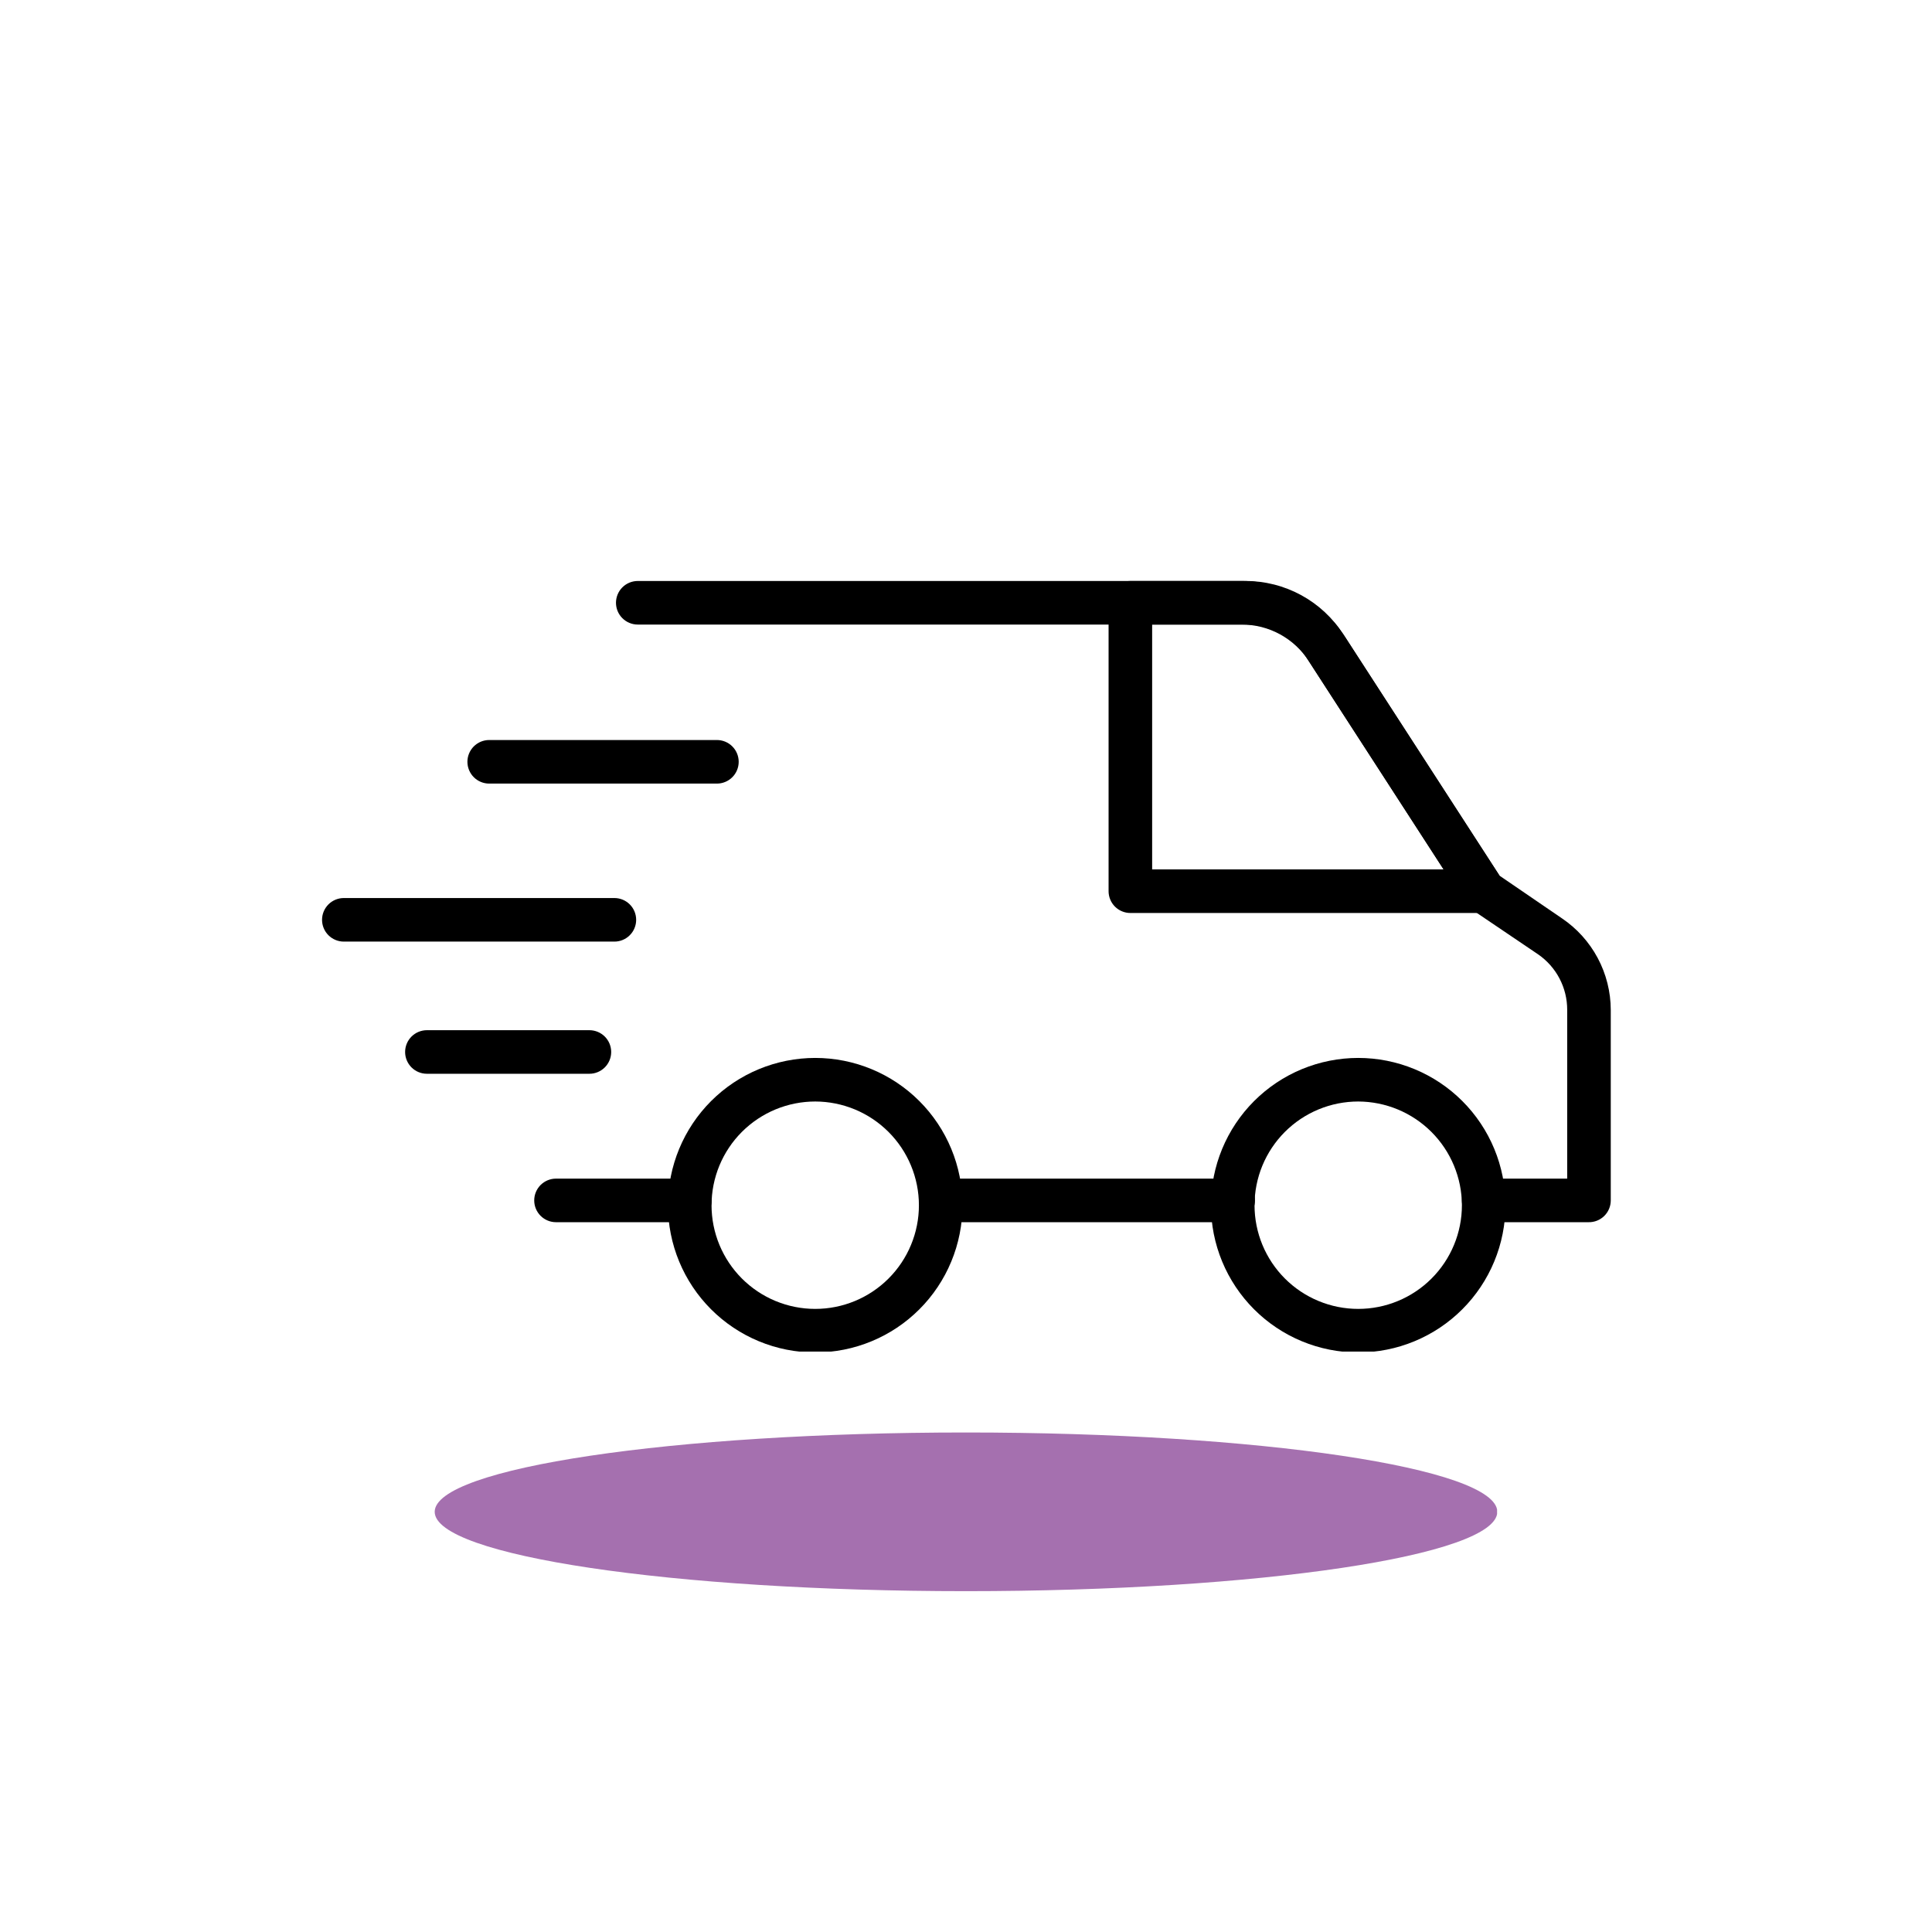 <svg version="1.0" preserveAspectRatio="xMidYMid meet" height="2400" viewBox="0 0 1800 1800" zoomAndPan="magnify" width="2400" xmlns:xlink="http://www.w3.org/1999/xlink" xmlns="http://www.w3.org/2000/svg"><defs><clipPath id="c13a41ad73"><path clip-rule="nonzero" d="M 405 1334.617 L 1395 1334.617 L 1395 1482.449 L 405 1482.449 Z M 405 1334.617"></path></clipPath><clipPath id="3989a160bd"><path clip-rule="nonzero" d="M 900 1334.617 C 626.617 1334.617 405 1367.711 405 1408.531 C 405 1449.355 626.617 1482.449 900 1482.449 C 1173.379 1482.449 1395 1449.355 1395 1408.531 C 1395 1367.711 1173.379 1334.617 900 1334.617 Z M 900 1334.617"></path></clipPath><clipPath id="858e82fc40"><path clip-rule="nonzero" d="M 0 0.617 L 990 0.617 L 990 148.449 L 0 148.449 Z M 0 0.617"></path></clipPath><clipPath id="5a05cf790a"><path clip-rule="nonzero" d="M 495 0.617 C 221.617 0.617 0 33.711 0 74.531 C 0 115.355 221.617 148.449 495 148.449 C 768.379 148.449 990 115.355 990 74.531 C 990 33.711 768.379 0.617 495 0.617 Z M 495 0.617"></path></clipPath><clipPath id="ff20ecf50c"><rect height="149" y="0" width="990" x="0"></rect></clipPath><clipPath id="5b2d930e5c"><path clip-rule="nonzero" d="M 622 985 L 897 985 L 897 1259.25 L 622 1259.25 Z M 622 985"></path></clipPath><clipPath id="860e669d58"><path clip-rule="nonzero" d="M 1128 985 L 1403 985 L 1403 1259.25 L 1128 1259.25 Z M 1128 985"></path></clipPath></defs><g clip-path="url(#c13a41ad73)"><g clip-path="url(#3989a160bd)"><g transform="matrix(1, 0, 0, 1, 405, 1334)"><g clip-path="url(#ff20ecf50c)"><g clip-path="url(#858e82fc40)"><g clip-path="url(#5a05cf790a)"><path fill-rule="nonzero" fill-opacity="1" d="M 0 0.617 L 989.793 0.617 L 989.793 148.449 L 0 148.449 Z M 0 0.617" fill="#a570af"></path></g></g></g></g></g></g><path fill-rule="nonzero" fill-opacity="1" d="M 642.762 1138.688 L 518.012 1138.688 C 517.348 1138.688 516.684 1138.656 516.023 1138.59 C 515.363 1138.527 514.703 1138.43 514.055 1138.301 C 513.402 1138.168 512.758 1138.008 512.121 1137.816 C 511.484 1137.621 510.859 1137.398 510.246 1137.145 C 509.633 1136.891 509.031 1136.605 508.445 1136.293 C 507.859 1135.98 507.289 1135.637 506.738 1135.27 C 506.184 1134.898 505.652 1134.504 505.137 1134.082 C 504.625 1133.66 504.133 1133.215 503.66 1132.746 C 503.191 1132.273 502.746 1131.781 502.324 1131.27 C 501.902 1130.754 501.508 1130.223 501.137 1129.668 C 500.77 1129.117 500.426 1128.547 500.113 1127.961 C 499.801 1127.375 499.516 1126.773 499.262 1126.16 C 499.008 1125.547 498.785 1124.922 498.59 1124.285 C 498.398 1123.648 498.238 1123.004 498.105 1122.352 C 497.977 1121.699 497.879 1121.043 497.816 1120.383 C 497.75 1119.719 497.719 1119.059 497.719 1118.391 C 497.719 1117.727 497.75 1117.066 497.816 1116.402 C 497.879 1115.742 497.977 1115.086 498.105 1114.434 C 498.238 1113.781 498.398 1113.137 498.59 1112.5 C 498.785 1111.863 499.008 1111.238 499.262 1110.625 C 499.516 1110.012 499.801 1109.41 500.113 1108.824 C 500.426 1108.238 500.77 1107.668 501.137 1107.117 C 501.508 1106.562 501.902 1106.031 502.324 1105.516 C 502.746 1105.004 503.191 1104.512 503.66 1104.039 C 504.133 1103.57 504.625 1103.125 505.137 1102.703 C 505.652 1102.281 506.184 1101.887 506.738 1101.516 C 507.289 1101.148 507.859 1100.805 508.445 1100.492 C 509.031 1100.18 509.633 1099.895 510.246 1099.641 C 510.859 1099.387 511.484 1099.164 512.121 1098.969 C 512.758 1098.777 513.402 1098.617 514.055 1098.484 C 514.703 1098.355 515.363 1098.258 516.023 1098.195 C 516.684 1098.129 517.348 1098.098 518.012 1098.098 L 642.762 1098.098 C 643.426 1098.098 644.09 1098.129 644.75 1098.195 C 645.41 1098.258 646.07 1098.355 646.719 1098.484 C 647.371 1098.617 648.016 1098.777 648.652 1098.969 C 649.289 1099.164 649.914 1099.387 650.527 1099.641 C 651.141 1099.895 651.742 1100.18 652.328 1100.492 C 652.914 1100.805 653.484 1101.148 654.035 1101.516 C 654.59 1101.887 655.121 1102.281 655.637 1102.703 C 656.148 1103.125 656.641 1103.57 657.113 1104.039 C 657.582 1104.512 658.027 1105.004 658.449 1105.516 C 658.871 1106.031 659.266 1106.562 659.637 1107.117 C 660.004 1107.668 660.348 1108.238 660.66 1108.824 C 660.973 1109.41 661.258 1110.012 661.512 1110.625 C 661.766 1111.238 661.988 1111.863 662.184 1112.5 C 662.375 1113.137 662.535 1113.781 662.668 1114.434 C 662.797 1115.086 662.895 1115.742 662.957 1116.402 C 663.023 1117.066 663.055 1117.727 663.055 1118.391 C 663.055 1119.059 663.023 1119.719 662.957 1120.383 C 662.895 1121.043 662.797 1121.699 662.668 1122.352 C 662.535 1123.004 662.375 1123.648 662.184 1124.285 C 661.988 1124.922 661.766 1125.547 661.512 1126.16 C 661.258 1126.773 660.973 1127.375 660.66 1127.961 C 660.348 1128.547 660.004 1129.117 659.637 1129.668 C 659.266 1130.223 658.871 1130.754 658.449 1131.27 C 658.027 1131.781 657.582 1132.273 657.113 1132.746 C 656.641 1133.215 656.148 1133.66 655.637 1134.082 C 655.121 1134.504 654.59 1134.898 654.035 1135.27 C 653.484 1135.637 652.914 1135.98 652.328 1136.293 C 651.742 1136.605 651.141 1136.891 650.527 1137.145 C 649.914 1137.398 649.289 1137.621 648.652 1137.816 C 648.016 1138.008 647.371 1138.168 646.719 1138.301 C 646.07 1138.43 645.41 1138.527 644.75 1138.59 C 644.09 1138.656 643.426 1138.688 642.762 1138.688 Z M 642.762 1138.688" fill="#000000"></path><path fill-rule="nonzero" fill-opacity="1" d="M 1148.926 1138.688 L 876.426 1138.688 C 875.762 1138.688 875.102 1138.656 874.438 1138.59 C 873.777 1138.527 873.121 1138.43 872.469 1138.301 C 871.816 1138.168 871.172 1138.008 870.535 1137.816 C 869.898 1137.621 869.273 1137.398 868.66 1137.145 C 868.047 1136.891 867.445 1136.605 866.859 1136.293 C 866.273 1135.98 865.703 1135.637 865.152 1135.27 C 864.598 1134.898 864.066 1134.504 863.551 1134.082 C 863.039 1133.66 862.547 1133.215 862.078 1132.746 C 861.605 1132.273 861.16 1131.781 860.738 1131.27 C 860.316 1130.754 859.922 1130.223 859.551 1129.668 C 859.184 1129.117 858.844 1128.547 858.527 1127.961 C 858.215 1127.375 857.93 1126.773 857.676 1126.16 C 857.422 1125.547 857.199 1124.922 857.008 1124.285 C 856.812 1123.648 856.652 1123.004 856.523 1122.352 C 856.391 1121.699 856.297 1121.043 856.23 1120.383 C 856.164 1119.719 856.133 1119.059 856.133 1118.391 C 856.133 1117.727 856.164 1117.066 856.23 1116.402 C 856.297 1115.742 856.391 1115.086 856.523 1114.434 C 856.652 1113.781 856.812 1113.137 857.008 1112.5 C 857.199 1111.863 857.422 1111.238 857.676 1110.625 C 857.93 1110.012 858.215 1109.41 858.527 1108.824 C 858.844 1108.238 859.184 1107.668 859.551 1107.117 C 859.922 1106.562 860.316 1106.031 860.738 1105.516 C 861.16 1105.004 861.605 1104.512 862.078 1104.039 C 862.547 1103.57 863.039 1103.125 863.551 1102.703 C 864.066 1102.281 864.598 1101.887 865.152 1101.516 C 865.703 1101.148 866.273 1100.805 866.859 1100.492 C 867.445 1100.18 868.047 1099.895 868.66 1099.641 C 869.273 1099.387 869.898 1099.164 870.535 1098.969 C 871.172 1098.777 871.816 1098.617 872.469 1098.484 C 873.121 1098.355 873.777 1098.258 874.438 1098.195 C 875.102 1098.129 875.762 1098.098 876.426 1098.098 L 1148.926 1098.098 C 1149.59 1098.098 1150.254 1098.129 1150.914 1098.195 C 1151.578 1098.258 1152.234 1098.355 1152.887 1098.484 C 1153.535 1098.617 1154.18 1098.777 1154.816 1098.969 C 1155.453 1099.164 1156.078 1099.387 1156.691 1099.641 C 1157.305 1099.895 1157.906 1100.18 1158.492 1100.492 C 1159.078 1100.805 1159.648 1101.148 1160.199 1101.516 C 1160.754 1101.887 1161.285 1102.281 1161.801 1102.703 C 1162.316 1103.125 1162.805 1103.57 1163.277 1104.039 C 1163.746 1104.512 1164.191 1105.004 1164.613 1105.516 C 1165.035 1106.031 1165.43 1106.562 1165.801 1107.117 C 1166.168 1107.668 1166.512 1108.238 1166.824 1108.824 C 1167.137 1109.41 1167.422 1110.012 1167.676 1110.625 C 1167.93 1111.238 1168.152 1111.863 1168.348 1112.5 C 1168.539 1113.137 1168.699 1113.781 1168.832 1114.434 C 1168.961 1115.086 1169.059 1115.742 1169.125 1116.402 C 1169.188 1117.066 1169.223 1117.727 1169.223 1118.391 C 1169.223 1119.059 1169.188 1119.719 1169.125 1120.383 C 1169.059 1121.043 1168.961 1121.699 1168.832 1122.352 C 1168.699 1123.004 1168.539 1123.648 1168.348 1124.285 C 1168.152 1124.922 1167.93 1125.547 1167.676 1126.16 C 1167.422 1126.773 1167.137 1127.375 1166.824 1127.961 C 1166.512 1128.547 1166.168 1129.117 1165.801 1129.668 C 1165.43 1130.223 1165.035 1130.754 1164.613 1131.27 C 1164.191 1131.781 1163.746 1132.273 1163.277 1132.746 C 1162.805 1133.215 1162.316 1133.66 1161.801 1134.082 C 1161.285 1134.504 1160.754 1134.898 1160.199 1135.27 C 1159.648 1135.637 1159.078 1135.98 1158.492 1136.293 C 1157.906 1136.605 1157.305 1136.891 1156.691 1137.145 C 1156.078 1137.398 1155.453 1137.621 1154.816 1137.816 C 1154.18 1138.008 1153.535 1138.168 1152.887 1138.301 C 1152.234 1138.43 1151.578 1138.527 1150.914 1138.59 C 1150.254 1138.656 1149.59 1138.688 1148.926 1138.688 Z M 1148.926 1138.688" fill="#000000"></path><path fill-rule="nonzero" fill-opacity="1" d="M 1480.008 1138.688 L 1382.32 1138.688 C 1381.656 1138.688 1380.992 1138.656 1380.332 1138.59 C 1379.672 1138.527 1379.016 1138.43 1378.363 1138.301 C 1377.711 1138.168 1377.066 1138.008 1376.43 1137.816 C 1375.793 1137.621 1375.168 1137.398 1374.555 1137.145 C 1373.941 1136.891 1373.34 1136.605 1372.754 1136.293 C 1372.168 1135.98 1371.598 1135.637 1371.047 1135.27 C 1370.492 1134.898 1369.961 1134.504 1369.445 1134.082 C 1368.934 1133.66 1368.441 1133.215 1367.969 1132.746 C 1367.5 1132.273 1367.055 1131.781 1366.633 1131.27 C 1366.211 1130.754 1365.816 1130.223 1365.445 1129.668 C 1365.078 1129.117 1364.734 1128.547 1364.422 1127.961 C 1364.109 1127.375 1363.824 1126.773 1363.57 1126.16 C 1363.316 1125.547 1363.094 1124.922 1362.898 1124.285 C 1362.707 1123.648 1362.547 1123.004 1362.418 1122.352 C 1362.285 1121.699 1362.188 1121.043 1362.125 1120.383 C 1362.059 1119.719 1362.027 1119.059 1362.027 1118.391 C 1362.027 1117.727 1362.059 1117.066 1362.125 1116.402 C 1362.188 1115.742 1362.285 1115.086 1362.418 1114.434 C 1362.547 1113.781 1362.707 1113.137 1362.898 1112.5 C 1363.094 1111.863 1363.316 1111.238 1363.57 1110.625 C 1363.824 1110.012 1364.109 1109.41 1364.422 1108.824 C 1364.734 1108.238 1365.078 1107.668 1365.445 1107.117 C 1365.816 1106.562 1366.211 1106.031 1366.633 1105.516 C 1367.055 1105.004 1367.5 1104.512 1367.969 1104.039 C 1368.441 1103.57 1368.934 1103.125 1369.445 1102.703 C 1369.961 1102.281 1370.492 1101.887 1371.047 1101.516 C 1371.598 1101.148 1372.168 1100.805 1372.754 1100.492 C 1373.34 1100.18 1373.941 1099.895 1374.555 1099.641 C 1375.168 1099.387 1375.793 1099.164 1376.43 1098.969 C 1377.066 1098.777 1377.711 1098.617 1378.363 1098.484 C 1379.016 1098.355 1379.672 1098.258 1380.332 1098.195 C 1380.992 1098.129 1381.656 1098.098 1382.32 1098.098 L 1460.121 1098.098 L 1460.121 940.863 C 1460.125 938.332 1459.977 935.809 1459.676 933.297 C 1459.375 930.781 1458.926 928.297 1458.324 925.836 C 1457.719 923.379 1456.973 920.965 1456.078 918.594 C 1455.184 916.227 1454.148 913.922 1452.973 911.68 C 1451.801 909.434 1450.496 907.27 1449.059 905.188 C 1447.621 903.102 1446.062 901.109 1444.387 899.215 C 1442.707 897.32 1440.922 895.531 1439.027 893.852 C 1437.133 892.172 1435.145 890.613 1433.059 889.176 L 1370.82 847.094 C 1368.629 845.535 1366.777 843.641 1365.273 841.41 L 1217.523 613.141 C 1215.992 610.746 1214.32 608.453 1212.5 606.266 C 1210.68 604.078 1208.73 602.016 1206.648 600.074 C 1204.57 598.133 1202.379 596.332 1200.07 594.668 C 1197.762 593.004 1195.359 591.492 1192.863 590.129 C 1190.363 588.77 1187.793 587.57 1185.141 586.535 C 1182.492 585.496 1179.789 584.633 1177.031 583.938 C 1174.273 583.242 1171.48 582.723 1168.656 582.379 C 1165.836 582.035 1163 581.871 1160.156 581.887 L 594.188 581.887 C 593.523 581.887 592.859 581.852 592.199 581.789 C 591.535 581.723 590.879 581.625 590.227 581.496 C 589.578 581.367 588.934 581.203 588.297 581.012 C 587.66 580.82 587.035 580.594 586.422 580.34 C 585.809 580.086 585.207 579.801 584.621 579.488 C 584.035 579.176 583.465 578.836 582.91 578.465 C 582.359 578.094 581.828 577.699 581.312 577.277 C 580.797 576.855 580.305 576.41 579.836 575.941 C 579.367 575.469 578.922 574.98 578.5 574.465 C 578.078 573.949 577.684 573.418 577.312 572.863 C 576.941 572.312 576.602 571.742 576.289 571.156 C 575.977 570.57 575.691 569.969 575.438 569.355 C 575.184 568.742 574.961 568.117 574.766 567.48 C 574.574 566.844 574.41 566.199 574.281 565.547 C 574.152 564.895 574.055 564.238 573.988 563.578 C 573.926 562.918 573.891 562.254 573.891 561.59 C 573.891 560.926 573.926 560.262 573.988 559.598 C 574.055 558.938 574.152 558.281 574.281 557.629 C 574.41 556.977 574.574 556.332 574.766 555.695 C 574.961 555.062 575.184 554.438 575.438 553.82 C 575.691 553.207 575.977 552.605 576.289 552.02 C 576.602 551.434 576.941 550.867 577.312 550.312 C 577.684 549.762 578.078 549.227 578.5 548.711 C 578.922 548.199 579.367 547.707 579.836 547.238 C 580.305 546.766 580.797 546.32 581.312 545.898 C 581.828 545.477 582.359 545.082 582.91 544.711 C 583.465 544.344 584.035 544.004 584.621 543.688 C 585.207 543.375 585.809 543.09 586.422 542.836 C 587.035 542.582 587.66 542.359 588.297 542.168 C 588.934 541.973 589.578 541.812 590.227 541.684 C 590.879 541.551 591.535 541.453 592.199 541.391 C 592.859 541.324 593.523 541.293 594.188 541.293 L 1160.156 541.293 C 1164.688 541.277 1169.203 541.547 1173.703 542.098 C 1178.203 542.648 1182.648 543.48 1187.043 544.594 C 1191.438 545.703 1195.746 547.086 1199.965 548.738 C 1204.188 550.391 1208.289 552.301 1212.27 554.465 C 1216.25 556.633 1220.082 559.043 1223.758 561.691 C 1227.438 564.34 1230.938 567.207 1234.254 570.293 C 1237.57 573.383 1240.684 576.668 1243.59 580.145 C 1246.496 583.625 1249.172 587.27 1251.621 591.086 L 1397.07 815.836 L 1455.25 855.617 C 1458.727 857.965 1462.047 860.516 1465.211 863.27 C 1468.375 866.02 1471.363 868.953 1474.168 872.07 C 1476.977 875.184 1479.586 878.461 1481.992 881.895 C 1484.402 885.328 1486.594 888.895 1488.566 892.594 C 1490.539 896.297 1492.281 900.102 1493.789 904.016 C 1495.301 907.93 1496.566 911.918 1497.59 915.988 C 1498.613 920.055 1499.387 924.168 1499.91 928.332 C 1500.43 932.492 1500.699 936.672 1500.711 940.863 L 1500.711 1118.391 C 1500.711 1119.066 1500.676 1119.738 1500.609 1120.406 C 1500.543 1121.078 1500.445 1121.742 1500.312 1122.402 C 1500.18 1123.062 1500.012 1123.715 1499.816 1124.359 C 1499.617 1125 1499.387 1125.633 1499.129 1126.254 C 1498.867 1126.875 1498.574 1127.48 1498.254 1128.074 C 1497.934 1128.664 1497.586 1129.238 1497.207 1129.797 C 1496.828 1130.355 1496.422 1130.891 1495.992 1131.406 C 1495.559 1131.926 1495.105 1132.418 1494.625 1132.891 C 1494.141 1133.359 1493.641 1133.809 1493.113 1134.23 C 1492.59 1134.648 1492.043 1135.043 1491.48 1135.41 C 1490.914 1135.777 1490.336 1136.117 1489.738 1136.426 C 1489.137 1136.734 1488.527 1137.016 1487.902 1137.262 C 1487.273 1137.512 1486.637 1137.727 1485.992 1137.91 C 1485.344 1138.098 1484.688 1138.25 1484.027 1138.367 C 1483.363 1138.488 1482.695 1138.574 1482.027 1138.629 C 1481.355 1138.684 1480.684 1138.703 1480.008 1138.688 Z M 1480.008 1138.688" fill="#000000"></path><g clip-path="url(#5b2d930e5c)"><path fill-rule="nonzero" fill-opacity="1" d="M 759.527 1260.062 C 757.281 1260.062 755.039 1260.008 752.793 1259.898 C 750.551 1259.789 748.312 1259.621 746.078 1259.402 C 743.844 1259.184 741.617 1258.906 739.395 1258.578 C 737.176 1258.25 734.965 1257.863 732.762 1257.426 C 730.559 1256.988 728.367 1256.496 726.191 1255.949 C 724.012 1255.406 721.848 1254.805 719.699 1254.156 C 717.551 1253.504 715.422 1252.797 713.305 1252.043 C 711.191 1251.285 709.098 1250.477 707.023 1249.617 C 704.949 1248.758 702.898 1247.852 700.867 1246.891 C 698.84 1245.93 696.832 1244.922 694.852 1243.863 C 692.871 1242.805 690.918 1241.695 688.992 1240.543 C 687.066 1239.387 685.172 1238.188 683.305 1236.938 C 681.438 1235.691 679.602 1234.398 677.801 1233.062 C 675.996 1231.723 674.227 1230.344 672.488 1228.918 C 670.754 1227.492 669.055 1226.027 667.391 1224.52 C 665.727 1223.012 664.102 1221.465 662.516 1219.875 C 660.926 1218.289 659.379 1216.664 657.871 1215 C 656.363 1213.336 654.898 1211.637 653.473 1209.898 C 652.047 1208.164 650.668 1206.395 649.328 1204.59 C 647.992 1202.785 646.699 1200.953 645.453 1199.086 C 644.203 1197.219 643.004 1195.32 641.848 1193.395 C 640.695 1191.469 639.59 1189.516 638.531 1187.535 C 637.473 1185.555 636.461 1183.551 635.504 1181.52 C 634.543 1179.492 633.633 1177.438 632.773 1175.363 C 631.914 1173.289 631.105 1171.195 630.352 1169.082 C 629.594 1166.965 628.891 1164.836 628.238 1162.688 C 627.586 1160.539 626.988 1158.375 626.441 1156.195 C 625.895 1154.016 625.406 1151.828 624.965 1149.625 C 624.527 1147.422 624.145 1145.211 623.816 1142.988 C 623.484 1140.77 623.211 1138.539 622.992 1136.305 C 622.77 1134.07 622.605 1131.832 622.496 1129.59 C 622.387 1127.348 622.332 1125.102 622.332 1122.859 C 622.332 1120.613 622.387 1118.367 622.496 1116.125 C 622.605 1113.883 622.77 1111.645 622.992 1109.41 C 623.211 1107.176 623.484 1104.945 623.816 1102.727 C 624.145 1100.504 624.527 1098.293 624.965 1096.09 C 625.406 1093.887 625.895 1091.699 626.441 1089.52 C 626.988 1087.34 627.586 1085.18 628.238 1083.027 C 628.891 1080.879 629.594 1078.75 630.352 1076.633 C 631.105 1074.52 631.914 1072.426 632.773 1070.352 C 633.633 1068.277 634.543 1066.227 635.504 1064.195 C 636.461 1062.164 637.473 1060.16 638.531 1058.18 C 639.59 1056.199 640.695 1054.246 641.848 1052.32 C 643.004 1050.395 644.203 1048.496 645.453 1046.629 C 646.699 1044.762 647.992 1042.93 649.328 1041.125 C 650.668 1039.32 652.047 1037.551 653.473 1035.816 C 654.898 1034.078 656.363 1032.379 657.871 1030.715 C 659.379 1029.051 660.926 1027.426 662.516 1025.84 C 664.102 1024.25 665.727 1022.703 667.391 1021.195 C 669.055 1019.688 670.754 1018.223 672.488 1016.797 C 674.227 1015.371 675.996 1013.992 677.801 1012.652 C 679.602 1011.316 681.438 1010.023 683.305 1008.777 C 685.172 1007.527 687.066 1006.328 688.992 1005.172 C 690.918 1004.02 692.871 1002.91 694.852 1001.855 C 696.832 1000.797 698.84 999.785 700.867 998.824 C 702.898 997.867 704.949 996.957 707.023 996.098 C 709.098 995.238 711.191 994.43 713.305 993.672 C 715.422 992.918 717.551 992.211 719.699 991.562 C 721.848 990.91 724.012 990.309 726.191 989.766 C 728.367 989.219 730.559 988.727 732.762 988.289 C 734.965 987.852 737.176 987.469 739.395 987.137 C 741.617 986.809 743.844 986.535 746.078 986.312 C 748.312 986.094 750.551 985.93 752.793 985.816 C 755.039 985.707 757.281 985.652 759.527 985.652 C 761.773 985.652 764.016 985.707 766.258 985.816 C 768.5 985.93 770.738 986.094 772.973 986.312 C 775.207 986.535 777.438 986.809 779.656 987.137 C 781.879 987.469 784.09 987.852 786.293 988.289 C 788.496 988.727 790.684 989.219 792.863 989.766 C 795.039 990.309 797.203 990.91 799.352 991.562 C 801.5 992.211 803.633 992.918 805.746 993.672 C 807.859 994.43 809.953 995.238 812.027 996.098 C 814.105 996.957 816.156 997.867 818.184 998.824 C 820.215 999.785 822.219 1000.797 824.199 1001.855 C 826.18 1002.91 828.133 1004.02 830.059 1005.172 C 831.984 1006.328 833.883 1007.527 835.75 1008.777 C 837.617 1010.023 839.449 1011.316 841.254 1012.652 C 843.059 1013.992 844.828 1015.371 846.562 1016.797 C 848.297 1018.223 850 1019.688 851.66 1021.195 C 853.324 1022.703 854.953 1024.25 856.539 1025.84 C 858.125 1027.426 859.676 1029.051 861.184 1030.715 C 862.691 1032.379 864.156 1034.078 865.582 1035.816 C 867.004 1037.551 868.387 1039.32 869.723 1041.125 C 871.062 1042.93 872.355 1044.762 873.602 1046.629 C 874.848 1048.496 876.051 1050.395 877.203 1052.32 C 878.359 1054.246 879.465 1056.199 880.523 1058.18 C 881.582 1060.16 882.59 1062.164 883.551 1064.195 C 884.512 1066.227 885.422 1068.277 886.281 1070.352 C 887.137 1072.426 887.945 1074.52 888.703 1076.633 C 889.461 1078.75 890.164 1080.879 890.816 1083.027 C 891.469 1085.18 892.066 1087.34 892.609 1089.52 C 893.156 1091.699 893.648 1093.887 894.086 1096.09 C 894.523 1098.293 894.91 1100.504 895.238 1102.727 C 895.566 1104.945 895.844 1107.176 896.062 1109.41 C 896.281 1111.645 896.449 1113.883 896.559 1116.125 C 896.668 1118.367 896.723 1120.613 896.723 1122.859 C 896.723 1125.102 896.668 1127.348 896.559 1129.59 C 896.449 1131.832 896.281 1134.07 896.062 1136.305 C 895.844 1138.539 895.566 1140.77 895.238 1142.988 C 894.91 1145.211 894.523 1147.422 894.086 1149.625 C 893.648 1151.828 893.156 1154.016 892.609 1156.195 C 892.066 1158.375 891.469 1160.539 890.816 1162.688 C 890.164 1164.836 889.461 1166.965 888.703 1169.082 C 887.945 1171.195 887.137 1173.289 886.277 1175.363 C 885.422 1177.438 884.512 1179.492 883.551 1181.52 C 882.59 1183.551 881.582 1185.555 880.523 1187.535 C 879.465 1189.516 878.359 1191.469 877.203 1193.395 C 876.051 1195.32 874.848 1197.219 873.602 1199.086 C 872.355 1200.953 871.062 1202.785 869.723 1204.59 C 868.387 1206.395 867.004 1208.164 865.582 1209.898 C 864.156 1211.637 862.691 1213.336 861.184 1215 C 859.676 1216.664 858.125 1218.289 856.539 1219.875 C 854.953 1221.465 853.324 1223.012 851.66 1224.52 C 850 1226.027 848.297 1227.492 846.562 1228.918 C 844.828 1230.344 843.059 1231.723 841.254 1233.062 C 839.449 1234.398 837.617 1235.691 835.75 1236.941 C 833.883 1238.188 831.984 1239.387 830.059 1240.543 C 828.133 1241.695 826.18 1242.805 824.199 1243.863 C 822.219 1244.922 820.215 1245.93 818.184 1246.891 C 816.156 1247.852 814.105 1248.758 812.027 1249.617 C 809.953 1250.477 807.859 1251.285 805.746 1252.043 C 803.633 1252.797 801.5 1253.504 799.352 1254.156 C 797.203 1254.805 795.039 1255.406 792.863 1255.949 C 790.684 1256.496 788.496 1256.988 786.293 1257.426 C 784.09 1257.863 781.879 1258.25 779.656 1258.578 C 777.438 1258.906 775.207 1259.184 772.973 1259.402 C 770.738 1259.621 768.5 1259.789 766.258 1259.898 C 764.016 1260.008 761.773 1260.062 759.527 1260.062 Z M 759.527 1026.246 C 757.945 1026.246 756.367 1026.285 754.785 1026.363 C 753.207 1026.441 751.633 1026.555 750.059 1026.711 C 748.484 1026.867 746.914 1027.059 745.352 1027.293 C 743.789 1027.523 742.23 1027.793 740.68 1028.102 C 739.129 1028.41 737.586 1028.758 736.055 1029.141 C 734.52 1029.523 732.996 1029.945 731.484 1030.406 C 729.969 1030.863 728.469 1031.359 726.98 1031.895 C 725.492 1032.426 724.02 1032.996 722.559 1033.602 C 721.098 1034.203 719.652 1034.844 718.223 1035.523 C 716.793 1036.199 715.383 1036.906 713.988 1037.652 C 712.594 1038.398 711.219 1039.18 709.863 1039.992 C 708.504 1040.805 707.168 1041.648 705.855 1042.527 C 704.539 1043.406 703.25 1044.316 701.98 1045.258 C 700.707 1046.199 699.461 1047.172 698.242 1048.176 C 697.02 1049.18 695.82 1050.211 694.648 1051.273 C 693.48 1052.336 692.336 1053.426 691.215 1054.543 C 690.098 1055.66 689.008 1056.805 687.945 1057.977 C 686.883 1059.148 685.852 1060.344 684.848 1061.566 C 683.848 1062.789 682.875 1064.035 681.934 1065.305 C 680.992 1066.574 680.082 1067.867 679.203 1069.184 C 678.324 1070.496 677.477 1071.832 676.664 1073.188 C 675.852 1074.547 675.074 1075.922 674.328 1077.316 C 673.582 1078.711 672.871 1080.121 672.195 1081.551 C 671.52 1082.98 670.879 1084.426 670.273 1085.887 C 669.668 1087.348 669.102 1088.82 668.566 1090.309 C 668.035 1091.797 667.539 1093.301 667.082 1094.812 C 666.621 1096.324 666.199 1097.848 665.816 1099.383 C 665.434 1100.918 665.086 1102.457 664.777 1104.008 C 664.469 1105.559 664.199 1107.117 663.965 1108.684 C 663.734 1110.246 663.543 1111.816 663.387 1113.387 C 663.23 1114.961 663.113 1116.539 663.039 1118.117 C 662.961 1119.695 662.922 1121.277 662.922 1122.859 C 662.922 1124.438 662.961 1126.02 663.039 1127.598 C 663.113 1129.176 663.23 1130.754 663.387 1132.328 C 663.543 1133.902 663.734 1135.469 663.965 1137.035 C 664.199 1138.598 664.469 1140.156 664.777 1141.707 C 665.086 1143.258 665.434 1144.797 665.816 1146.332 C 666.199 1147.867 666.621 1149.391 667.082 1150.902 C 667.539 1152.414 668.035 1153.918 668.566 1155.406 C 669.102 1156.895 669.668 1158.367 670.273 1159.828 C 670.879 1161.289 671.52 1162.734 672.195 1164.164 C 672.871 1165.594 673.582 1167.004 674.328 1168.398 C 675.074 1169.793 675.852 1171.168 676.664 1172.527 C 677.477 1173.883 678.324 1175.219 679.203 1176.531 C 680.082 1177.848 680.992 1179.141 681.934 1180.41 C 682.875 1181.68 683.848 1182.926 684.848 1184.148 C 685.852 1185.371 686.883 1186.566 687.945 1187.738 C 689.008 1188.91 690.098 1190.055 691.215 1191.172 C 692.336 1192.289 693.48 1193.379 694.648 1194.441 C 695.82 1195.504 697.02 1196.535 698.242 1197.539 C 699.461 1198.543 700.707 1199.516 701.98 1200.457 C 703.25 1201.398 704.539 1202.309 705.855 1203.188 C 707.168 1204.066 708.504 1204.91 709.859 1205.723 C 711.219 1206.539 712.594 1207.316 713.988 1208.062 C 715.383 1208.809 716.793 1209.52 718.223 1210.195 C 719.652 1210.871 721.098 1211.512 722.559 1212.117 C 724.02 1212.719 725.492 1213.289 726.98 1213.82 C 728.469 1214.355 729.969 1214.852 731.484 1215.309 C 732.996 1215.77 734.52 1216.191 736.055 1216.574 C 737.586 1216.957 739.129 1217.305 740.68 1217.613 C 742.23 1217.922 743.789 1218.191 745.352 1218.422 C 746.914 1218.656 748.484 1218.848 750.059 1219.004 C 751.633 1219.16 753.207 1219.277 754.785 1219.352 C 756.367 1219.43 757.945 1219.469 759.527 1219.469 C 761.109 1219.469 762.688 1219.43 764.266 1219.352 C 765.848 1219.277 767.422 1219.16 768.996 1219.004 C 770.57 1218.848 772.137 1218.656 773.703 1218.422 C 775.266 1218.191 776.824 1217.922 778.375 1217.613 C 779.926 1217.305 781.465 1216.957 783 1216.574 C 784.535 1216.191 786.059 1215.77 787.57 1215.309 C 789.082 1214.852 790.582 1214.355 792.07 1213.82 C 793.562 1213.289 795.035 1212.719 796.496 1212.113 C 797.957 1211.512 799.402 1210.871 800.832 1210.195 C 802.262 1209.52 803.672 1208.809 805.066 1208.062 C 806.461 1207.316 807.836 1206.535 809.191 1205.723 C 810.547 1204.91 811.883 1204.066 813.199 1203.188 C 814.512 1202.309 815.805 1201.398 817.074 1200.457 C 818.344 1199.516 819.59 1198.543 820.812 1197.539 C 822.035 1196.535 823.23 1195.504 824.402 1194.441 C 825.574 1193.379 826.719 1192.289 827.836 1191.172 C 828.953 1190.055 830.043 1188.91 831.105 1187.738 C 832.168 1186.566 833.199 1185.371 834.203 1184.148 C 835.207 1182.926 836.18 1181.68 837.121 1180.41 C 838.062 1179.141 838.973 1177.848 839.852 1176.531 C 840.73 1175.219 841.574 1173.883 842.387 1172.527 C 843.199 1171.168 843.98 1169.793 844.727 1168.398 C 845.469 1167.004 846.18 1165.594 846.855 1164.164 C 847.531 1162.734 848.172 1161.289 848.777 1159.828 C 849.383 1158.367 849.953 1156.895 850.484 1155.406 C 851.02 1153.918 851.512 1152.414 851.973 1150.902 C 852.43 1149.391 852.852 1147.867 853.238 1146.332 C 853.621 1144.797 853.969 1143.258 854.277 1141.707 C 854.586 1140.156 854.855 1138.598 855.086 1137.035 C 855.32 1135.469 855.512 1133.902 855.668 1132.328 C 855.82 1130.754 855.938 1129.176 856.016 1127.598 C 856.094 1126.02 856.133 1124.438 856.133 1122.859 C 856.129 1121.277 856.09 1119.699 856.008 1118.117 C 855.93 1116.539 855.812 1114.965 855.656 1113.391 C 855.496 1111.82 855.301 1110.25 855.07 1108.688 C 854.836 1107.125 854.562 1105.57 854.254 1104.02 C 853.945 1102.469 853.598 1100.93 853.211 1099.395 C 852.824 1097.863 852.402 1096.34 851.941 1094.828 C 851.48 1093.316 850.984 1091.816 850.453 1090.328 C 849.918 1088.84 849.348 1087.367 848.742 1085.906 C 848.137 1084.445 847.496 1083.004 846.82 1081.574 C 846.141 1080.145 845.43 1078.734 844.684 1077.344 C 843.941 1075.949 843.16 1074.574 842.348 1073.219 C 841.535 1071.863 840.688 1070.527 839.809 1069.215 C 838.93 1067.902 838.02 1066.609 837.078 1065.34 C 836.137 1064.07 835.164 1062.824 834.164 1061.605 C 833.16 1060.383 832.129 1059.188 831.066 1058.016 C 830.004 1056.844 828.914 1055.699 827.797 1054.582 C 826.68 1053.465 825.535 1052.375 824.363 1051.312 C 823.195 1050.25 821.996 1049.219 820.777 1048.219 C 819.555 1047.215 818.309 1046.242 817.039 1045.301 C 815.77 1044.359 814.48 1043.449 813.164 1042.57 C 811.852 1041.691 810.516 1040.844 809.164 1040.031 C 807.809 1039.219 806.434 1038.438 805.039 1037.691 C 803.645 1036.949 802.234 1036.238 800.809 1035.559 C 799.379 1034.883 797.934 1034.242 796.477 1033.637 C 795.016 1033.031 793.543 1032.461 792.055 1031.926 C 790.566 1031.395 789.066 1030.895 787.555 1030.438 C 786.043 1029.977 784.52 1029.555 782.988 1029.168 C 781.453 1028.781 779.914 1028.434 778.363 1028.125 C 776.812 1027.816 775.258 1027.543 773.695 1027.309 C 772.133 1027.074 770.562 1026.879 768.992 1026.723 C 767.418 1026.566 765.844 1026.449 764.266 1026.367 C 762.688 1026.289 761.105 1026.246 759.527 1026.246 Z M 759.527 1026.246" fill="#000000"></path></g><g clip-path="url(#860e669d58)"><path fill-rule="nonzero" fill-opacity="1" d="M 1265.422 1260.062 C 1263.176 1260.062 1260.93 1260.008 1258.688 1259.898 C 1256.445 1259.789 1254.207 1259.621 1251.973 1259.402 C 1249.738 1259.184 1247.512 1258.906 1245.289 1258.578 C 1243.07 1258.25 1240.855 1257.863 1238.656 1257.426 C 1236.453 1256.988 1234.262 1256.496 1232.086 1255.949 C 1229.906 1255.406 1227.742 1254.805 1225.594 1254.156 C 1223.445 1253.504 1221.316 1252.797 1219.199 1252.043 C 1217.086 1251.285 1214.992 1250.477 1212.918 1249.617 C 1210.844 1248.758 1208.793 1247.852 1206.762 1246.891 C 1204.73 1245.93 1202.727 1244.922 1200.746 1243.863 C 1198.766 1242.805 1196.812 1241.695 1194.887 1240.543 C 1192.961 1239.387 1191.066 1238.188 1189.199 1236.938 C 1187.332 1235.691 1185.496 1234.398 1183.691 1233.062 C 1181.891 1231.723 1180.121 1230.344 1178.383 1228.918 C 1176.648 1227.492 1174.949 1226.027 1173.285 1224.52 C 1171.621 1223.012 1169.996 1221.465 1168.41 1219.875 C 1166.82 1218.289 1165.273 1216.664 1163.766 1215 C 1162.258 1213.336 1160.789 1211.637 1159.367 1209.898 C 1157.941 1208.164 1156.562 1206.395 1155.223 1204.59 C 1153.887 1202.785 1152.594 1200.953 1151.348 1199.086 C 1150.098 1197.219 1148.898 1195.32 1147.742 1193.395 C 1146.59 1191.469 1145.484 1189.516 1144.426 1187.535 C 1143.367 1185.555 1142.355 1183.551 1141.398 1181.52 C 1140.438 1179.492 1139.527 1177.438 1138.668 1175.363 C 1137.809 1173.289 1137 1171.195 1136.246 1169.082 C 1135.488 1166.965 1134.785 1164.836 1134.133 1162.688 C 1133.48 1160.539 1132.883 1158.375 1132.336 1156.195 C 1131.789 1154.016 1131.297 1151.828 1130.859 1149.625 C 1130.422 1147.422 1130.039 1145.211 1129.711 1142.988 C 1129.379 1140.77 1129.105 1138.539 1128.887 1136.305 C 1128.664 1134.07 1128.5 1131.832 1128.391 1129.59 C 1128.281 1127.348 1128.223 1125.102 1128.223 1122.859 C 1128.223 1120.613 1128.281 1118.367 1128.391 1116.125 C 1128.5 1113.883 1128.664 1111.645 1128.887 1109.41 C 1129.105 1107.176 1129.379 1104.945 1129.711 1102.727 C 1130.039 1100.504 1130.422 1098.293 1130.859 1096.09 C 1131.297 1093.887 1131.789 1091.699 1132.336 1089.52 C 1132.883 1087.34 1133.48 1085.18 1134.133 1083.027 C 1134.785 1080.879 1135.488 1078.75 1136.246 1076.633 C 1137 1074.52 1137.809 1072.426 1138.668 1070.352 C 1139.527 1068.277 1140.438 1066.227 1141.398 1064.195 C 1142.355 1062.164 1143.367 1060.16 1144.426 1058.18 C 1145.484 1056.199 1146.59 1054.246 1147.742 1052.32 C 1148.898 1050.395 1150.098 1048.496 1151.348 1046.629 C 1152.594 1044.762 1153.887 1042.93 1155.223 1041.125 C 1156.562 1039.32 1157.941 1037.551 1159.367 1035.816 C 1160.789 1034.078 1162.258 1032.379 1163.766 1030.715 C 1165.273 1029.051 1166.82 1027.426 1168.41 1025.84 C 1169.996 1024.25 1171.621 1022.703 1173.285 1021.195 C 1174.949 1019.688 1176.648 1018.223 1178.383 1016.797 C 1180.121 1015.371 1181.891 1013.992 1183.691 1012.652 C 1185.496 1011.316 1187.332 1010.023 1189.199 1008.777 C 1191.066 1007.527 1192.961 1006.328 1194.887 1005.172 C 1196.812 1004.02 1198.766 1002.91 1200.746 1001.855 C 1202.727 1000.797 1204.73 999.785 1206.762 998.824 C 1208.793 997.867 1210.844 996.957 1212.918 996.098 C 1214.992 995.238 1217.086 994.43 1219.199 993.672 C 1221.316 992.918 1223.445 992.211 1225.594 991.562 C 1227.742 990.91 1229.906 990.309 1232.086 989.766 C 1234.262 989.219 1236.453 988.727 1238.656 988.289 C 1240.855 987.852 1243.07 987.469 1245.289 987.137 C 1247.512 986.809 1249.738 986.535 1251.973 986.312 C 1254.207 986.094 1256.445 985.93 1258.688 985.816 C 1260.93 985.707 1263.176 985.652 1265.422 985.652 C 1267.664 985.652 1269.91 985.707 1272.152 985.816 C 1274.395 985.93 1276.633 986.094 1278.867 986.312 C 1281.102 986.535 1283.332 986.809 1285.551 987.137 C 1287.773 987.469 1289.984 987.852 1292.188 988.289 C 1294.387 988.727 1296.578 989.219 1298.758 989.766 C 1300.934 990.309 1303.098 990.91 1305.246 991.562 C 1307.395 992.211 1309.527 992.918 1311.641 993.672 C 1313.754 994.43 1315.848 995.238 1317.922 996.098 C 1319.996 996.957 1322.051 997.867 1324.078 998.824 C 1326.109 999.785 1328.113 1000.797 1330.094 1001.855 C 1332.074 1002.91 1334.027 1004.02 1335.953 1005.172 C 1337.879 1006.328 1339.777 1007.527 1341.645 1008.777 C 1343.508 1010.023 1345.344 1011.316 1347.148 1012.652 C 1348.953 1013.992 1350.723 1015.371 1352.457 1016.797 C 1354.191 1018.223 1355.891 1019.688 1357.555 1021.195 C 1359.219 1022.703 1360.844 1024.25 1362.434 1025.84 C 1364.02 1027.426 1365.57 1029.051 1367.078 1030.715 C 1368.586 1032.379 1370.051 1034.078 1371.477 1035.816 C 1372.898 1037.551 1374.281 1039.32 1375.617 1041.125 C 1376.957 1042.93 1378.246 1044.762 1379.496 1046.629 C 1380.742 1048.496 1381.941 1050.395 1383.098 1052.32 C 1384.25 1054.246 1385.359 1056.199 1386.418 1058.18 C 1387.477 1060.16 1388.484 1062.164 1389.445 1064.195 C 1390.406 1066.227 1391.312 1068.277 1392.172 1070.352 C 1393.031 1072.426 1393.84 1074.52 1394.598 1076.633 C 1395.352 1078.75 1396.059 1080.879 1396.711 1083.027 C 1397.359 1085.18 1397.961 1087.34 1398.504 1089.52 C 1399.051 1091.699 1399.543 1093.887 1399.98 1096.09 C 1400.418 1098.293 1400.801 1100.504 1401.133 1102.727 C 1401.461 1104.945 1401.734 1107.176 1401.957 1109.41 C 1402.176 1111.645 1402.34 1113.883 1402.453 1116.125 C 1402.562 1118.367 1402.617 1120.613 1402.617 1122.859 C 1402.613 1125.102 1402.559 1127.348 1402.445 1129.59 C 1402.332 1131.828 1402.164 1134.066 1401.945 1136.301 C 1401.723 1138.535 1401.445 1140.762 1401.113 1142.984 C 1400.781 1145.203 1400.398 1147.414 1399.957 1149.617 C 1399.52 1151.816 1399.027 1154.008 1398.477 1156.184 C 1397.93 1158.359 1397.332 1160.523 1396.68 1162.672 C 1396.027 1164.82 1395.32 1166.949 1394.562 1169.062 C 1393.805 1171.176 1392.996 1173.27 1392.137 1175.344 C 1391.277 1177.418 1390.367 1179.469 1389.406 1181.496 C 1388.445 1183.523 1387.438 1185.531 1386.375 1187.508 C 1385.316 1189.488 1384.211 1191.441 1383.059 1193.367 C 1381.902 1195.289 1380.699 1197.188 1379.453 1199.051 C 1378.207 1200.918 1376.914 1202.754 1375.574 1204.555 C 1374.238 1206.359 1372.855 1208.129 1371.434 1209.863 C 1370.008 1211.598 1368.543 1213.297 1367.035 1214.961 C 1365.527 1216.625 1363.98 1218.25 1362.395 1219.836 C 1360.805 1221.426 1359.18 1222.973 1357.52 1224.48 C 1355.855 1225.988 1354.156 1227.453 1352.422 1228.879 C 1350.684 1230.301 1348.918 1231.684 1347.113 1233.02 C 1345.312 1234.359 1343.477 1235.648 1341.609 1236.898 C 1339.746 1238.145 1337.848 1239.348 1335.926 1240.5 C 1334 1241.656 1332.047 1242.762 1330.066 1243.82 C 1328.09 1244.879 1326.086 1245.891 1324.055 1246.852 C 1322.027 1247.812 1319.977 1248.723 1317.902 1249.582 C 1315.828 1250.441 1313.734 1251.25 1311.621 1252.008 C 1309.508 1252.766 1307.379 1253.473 1305.23 1254.125 C 1303.082 1254.777 1300.922 1255.379 1298.746 1255.926 C 1296.566 1256.473 1294.379 1256.965 1292.176 1257.402 C 1289.977 1257.844 1287.766 1258.23 1285.543 1258.559 C 1283.324 1258.891 1281.098 1259.168 1278.863 1259.391 C 1276.629 1259.613 1274.391 1259.777 1272.152 1259.891 C 1269.91 1260.004 1267.664 1260.059 1265.422 1260.062 Z M 1265.422 1026.246 C 1263.84 1026.246 1262.258 1026.285 1260.68 1026.363 C 1259.102 1026.441 1257.523 1026.555 1255.953 1026.711 C 1254.379 1026.867 1252.809 1027.059 1251.246 1027.293 C 1249.68 1027.523 1248.125 1027.793 1246.574 1028.102 C 1245.023 1028.41 1243.48 1028.758 1241.945 1029.141 C 1240.414 1029.523 1238.891 1029.945 1237.379 1030.406 C 1235.863 1030.863 1234.363 1031.359 1232.875 1031.895 C 1231.387 1032.426 1229.91 1032.996 1228.449 1033.602 C 1226.992 1034.203 1225.547 1034.844 1224.117 1035.523 C 1222.688 1036.199 1221.273 1036.906 1219.883 1037.652 C 1218.488 1038.398 1217.113 1039.18 1215.754 1039.992 C 1214.398 1040.805 1213.062 1041.648 1211.75 1042.527 C 1210.434 1043.406 1209.141 1044.316 1207.871 1045.258 C 1206.602 1046.199 1205.355 1047.172 1204.133 1048.176 C 1202.914 1049.18 1201.715 1050.211 1200.543 1051.273 C 1199.371 1052.336 1198.227 1053.426 1197.109 1054.543 C 1195.992 1055.66 1194.902 1056.805 1193.84 1057.977 C 1192.777 1059.148 1191.746 1060.344 1190.742 1061.566 C 1189.742 1062.789 1188.77 1064.035 1187.828 1065.305 C 1186.883 1066.574 1185.973 1067.867 1185.098 1069.184 C 1184.219 1070.496 1183.371 1071.832 1182.559 1073.188 C 1181.746 1074.547 1180.969 1075.922 1180.223 1077.316 C 1179.477 1078.711 1178.766 1080.121 1178.09 1081.551 C 1177.414 1082.98 1176.773 1084.426 1176.168 1085.887 C 1175.562 1087.348 1174.996 1088.82 1174.461 1090.309 C 1173.93 1091.797 1173.434 1093.301 1172.977 1094.812 C 1172.516 1096.324 1172.094 1097.848 1171.711 1099.383 C 1171.324 1100.918 1170.98 1102.457 1170.672 1104.008 C 1170.363 1105.559 1170.094 1107.117 1169.859 1108.684 C 1169.629 1110.246 1169.434 1111.816 1169.281 1113.387 C 1169.125 1114.961 1169.008 1116.539 1168.93 1118.117 C 1168.855 1119.695 1168.816 1121.277 1168.816 1122.859 C 1168.816 1124.438 1168.855 1126.02 1168.93 1127.598 C 1169.008 1129.176 1169.125 1130.754 1169.281 1132.328 C 1169.434 1133.902 1169.629 1135.469 1169.859 1137.035 C 1170.094 1138.598 1170.363 1140.156 1170.672 1141.707 C 1170.98 1143.258 1171.324 1144.797 1171.711 1146.332 C 1172.094 1147.867 1172.516 1149.391 1172.977 1150.902 C 1173.434 1152.414 1173.93 1153.918 1174.461 1155.406 C 1174.996 1156.895 1175.562 1158.367 1176.168 1159.828 C 1176.773 1161.289 1177.414 1162.734 1178.09 1164.164 C 1178.766 1165.594 1179.477 1167.004 1180.223 1168.398 C 1180.969 1169.793 1181.746 1171.168 1182.559 1172.527 C 1183.371 1173.883 1184.219 1175.219 1185.098 1176.531 C 1185.973 1177.848 1186.883 1179.141 1187.828 1180.41 C 1188.77 1181.68 1189.742 1182.926 1190.742 1184.148 C 1191.746 1185.371 1192.777 1186.566 1193.84 1187.738 C 1194.902 1188.91 1195.992 1190.055 1197.109 1191.172 C 1198.227 1192.289 1199.371 1193.379 1200.543 1194.441 C 1201.715 1195.504 1202.914 1196.535 1204.133 1197.539 C 1205.355 1198.543 1206.602 1199.516 1207.871 1200.457 C 1209.141 1201.398 1210.434 1202.309 1211.75 1203.188 C 1213.062 1204.066 1214.398 1204.91 1215.754 1205.723 C 1217.113 1206.539 1218.488 1207.316 1219.883 1208.062 C 1221.273 1208.809 1222.688 1209.52 1224.117 1210.195 C 1225.547 1210.871 1226.992 1211.512 1228.449 1212.117 C 1229.91 1212.719 1231.387 1213.289 1232.875 1213.82 C 1234.363 1214.355 1235.863 1214.852 1237.379 1215.309 C 1238.891 1215.77 1240.414 1216.191 1241.949 1216.574 C 1243.48 1216.957 1245.023 1217.305 1246.574 1217.613 C 1248.125 1217.922 1249.684 1218.191 1251.246 1218.422 C 1252.809 1218.656 1254.379 1218.848 1255.953 1219.004 C 1257.523 1219.16 1259.102 1219.277 1260.68 1219.352 C 1262.258 1219.43 1263.84 1219.469 1265.422 1219.469 C 1267 1219.469 1268.582 1219.43 1270.16 1219.352 C 1271.738 1219.277 1273.316 1219.16 1274.891 1219.004 C 1276.465 1218.848 1278.031 1218.656 1279.594 1218.422 C 1281.16 1218.191 1282.715 1217.922 1284.266 1217.613 C 1285.816 1217.305 1287.359 1216.957 1288.895 1216.574 C 1290.426 1216.191 1291.949 1215.77 1293.465 1215.309 C 1294.977 1214.852 1296.477 1214.355 1297.965 1213.82 C 1299.453 1213.289 1300.93 1212.719 1302.391 1212.113 C 1303.852 1211.512 1305.297 1210.871 1306.727 1210.195 C 1308.152 1209.52 1309.566 1208.809 1310.961 1208.062 C 1312.355 1207.316 1313.73 1206.535 1315.086 1205.723 C 1316.441 1204.91 1317.777 1204.066 1319.09 1203.188 C 1320.406 1202.309 1321.699 1201.398 1322.969 1200.457 C 1324.238 1199.516 1325.484 1198.543 1326.707 1197.539 C 1327.93 1196.535 1329.125 1195.504 1330.297 1194.441 C 1331.469 1193.379 1332.613 1192.289 1333.73 1191.172 C 1334.848 1190.055 1335.938 1188.91 1337 1187.738 C 1338.062 1186.566 1339.094 1185.371 1340.098 1184.148 C 1341.102 1182.926 1342.074 1181.68 1343.016 1180.41 C 1343.957 1179.141 1344.867 1177.848 1345.746 1176.531 C 1346.625 1175.219 1347.469 1173.883 1348.281 1172.527 C 1349.094 1171.168 1349.875 1169.793 1350.617 1168.398 C 1351.363 1167.004 1352.074 1165.594 1352.75 1164.164 C 1353.426 1162.734 1354.066 1161.289 1354.672 1159.828 C 1355.277 1158.367 1355.848 1156.895 1356.379 1155.406 C 1356.91 1153.918 1357.406 1152.414 1357.867 1150.902 C 1358.324 1149.391 1358.746 1147.867 1359.129 1146.332 C 1359.516 1144.797 1359.863 1143.258 1360.168 1141.707 C 1360.477 1140.156 1360.75 1138.598 1360.98 1137.035 C 1361.211 1135.469 1361.406 1133.902 1361.562 1132.328 C 1361.715 1130.754 1361.832 1129.176 1361.91 1127.598 C 1361.988 1126.02 1362.027 1124.438 1362.027 1122.859 C 1362.023 1121.277 1361.98 1119.699 1361.898 1118.121 C 1361.816 1116.543 1361.695 1114.969 1361.535 1113.395 C 1361.379 1111.824 1361.18 1110.258 1360.945 1108.695 C 1360.711 1107.133 1360.438 1105.578 1360.125 1104.027 C 1359.812 1102.48 1359.465 1100.938 1359.078 1099.406 C 1358.691 1097.875 1358.266 1096.355 1357.805 1094.844 C 1357.344 1093.332 1356.848 1091.832 1356.312 1090.348 C 1355.777 1088.859 1355.207 1087.387 1354.602 1085.926 C 1353.992 1084.469 1353.352 1083.027 1352.676 1081.598 C 1351.996 1080.172 1351.285 1078.762 1350.539 1077.367 C 1349.793 1075.977 1349.016 1074.602 1348.199 1073.246 C 1347.387 1071.895 1346.543 1070.559 1345.664 1069.246 C 1344.785 1067.934 1343.875 1066.645 1342.934 1065.375 C 1341.988 1064.105 1341.02 1062.859 1340.016 1061.641 C 1339.012 1060.418 1337.98 1059.223 1336.918 1058.055 C 1335.859 1056.883 1334.77 1055.738 1333.652 1054.621 C 1332.535 1053.504 1331.391 1052.414 1330.223 1051.355 C 1329.051 1050.293 1327.855 1049.262 1326.633 1048.258 C 1325.414 1047.254 1324.168 1046.285 1322.898 1045.34 C 1321.633 1044.398 1320.34 1043.488 1319.027 1042.609 C 1317.715 1041.73 1316.383 1040.887 1315.027 1040.074 C 1313.672 1039.258 1312.301 1038.48 1310.906 1037.734 C 1309.516 1036.988 1308.105 1036.273 1306.676 1035.598 C 1305.25 1034.922 1303.809 1034.277 1302.348 1033.672 C 1300.891 1033.066 1299.418 1032.496 1297.93 1031.961 C 1296.445 1031.426 1294.945 1030.926 1293.434 1030.465 C 1291.922 1030.004 1290.402 1029.582 1288.871 1029.195 C 1287.34 1028.809 1285.797 1028.457 1284.25 1028.148 C 1282.699 1027.836 1281.145 1027.562 1279.582 1027.328 C 1278.02 1027.09 1276.453 1026.895 1274.883 1026.734 C 1273.309 1026.578 1271.734 1026.457 1270.156 1026.375 C 1268.578 1026.293 1267 1026.25 1265.422 1026.246 Z M 1265.422 1026.246" fill="#000000"></path></g><path fill-rule="nonzero" fill-opacity="1" d="M 1382.32 850.613 L 1053.133 850.613 C 1052.469 850.613 1051.805 850.578 1051.141 850.516 C 1050.48 850.449 1049.824 850.352 1049.172 850.223 C 1048.52 850.094 1047.875 849.93 1047.242 849.738 C 1046.605 849.547 1045.98 849.32 1045.363 849.066 C 1044.75 848.812 1044.152 848.527 1043.566 848.215 C 1042.977 847.902 1042.41 847.562 1041.855 847.191 C 1041.305 846.824 1040.77 846.426 1040.258 846.004 C 1039.742 845.582 1039.25 845.137 1038.781 844.668 C 1038.312 844.199 1037.863 843.707 1037.441 843.191 C 1037.023 842.68 1036.625 842.145 1036.258 841.594 C 1035.887 841.039 1035.547 840.469 1035.234 839.883 C 1034.918 839.297 1034.637 838.695 1034.383 838.082 C 1034.129 837.469 1033.902 836.844 1033.711 836.207 C 1033.516 835.57 1033.355 834.926 1033.227 834.277 C 1033.098 833.625 1033 832.965 1032.934 832.305 C 1032.867 831.645 1032.836 830.98 1032.836 830.316 L 1032.836 561.59 C 1032.836 560.926 1032.867 560.262 1032.934 559.598 C 1033 558.938 1033.098 558.281 1033.227 557.629 C 1033.355 556.977 1033.516 556.332 1033.711 555.695 C 1033.902 555.062 1034.129 554.438 1034.383 553.82 C 1034.637 553.207 1034.918 552.605 1035.234 552.02 C 1035.547 551.434 1035.887 550.867 1036.258 550.312 C 1036.625 549.762 1037.023 549.227 1037.441 548.711 C 1037.863 548.199 1038.312 547.707 1038.781 547.238 C 1039.25 546.766 1039.742 546.32 1040.258 545.898 C 1040.77 545.477 1041.305 545.082 1041.855 544.711 C 1042.41 544.344 1042.977 544.004 1043.566 543.688 C 1044.152 543.375 1044.75 543.09 1045.363 542.836 C 1045.98 542.582 1046.605 542.359 1047.242 542.168 C 1047.875 541.973 1048.52 541.812 1049.172 541.684 C 1049.824 541.551 1050.48 541.453 1051.141 541.391 C 1051.805 541.324 1052.469 541.293 1053.133 541.293 L 1156.773 541.293 C 1159.168 541.285 1161.559 541.355 1163.949 541.5 C 1166.336 541.645 1168.719 541.863 1171.098 542.156 C 1173.473 542.449 1175.836 542.816 1178.188 543.258 C 1180.543 543.699 1182.879 544.215 1185.199 544.801 C 1187.52 545.391 1189.82 546.051 1192.102 546.781 C 1194.379 547.512 1196.633 548.312 1198.863 549.188 C 1201.09 550.059 1203.293 551 1205.461 552.012 C 1207.633 553.023 1209.77 554.098 1211.871 555.242 C 1213.973 556.387 1216.039 557.598 1218.066 558.871 C 1220.094 560.145 1222.078 561.477 1224.023 562.875 C 1225.965 564.273 1227.863 565.73 1229.715 567.246 C 1231.57 568.766 1233.371 570.336 1235.125 571.965 C 1236.879 573.594 1238.582 575.277 1240.23 577.016 C 1241.879 578.75 1243.473 580.535 1245.008 582.371 C 1246.543 584.207 1248.023 586.09 1249.441 588.016 C 1250.859 589.945 1252.219 591.914 1253.516 593.93 L 1399.371 819.355 C 1400.375 820.883 1401.16 822.516 1401.723 824.258 C 1402.285 826 1402.605 827.785 1402.68 829.609 C 1402.758 831.438 1402.586 833.242 1402.172 835.023 C 1401.758 836.809 1401.113 838.5 1400.234 840.105 C 1399.359 841.711 1398.285 843.172 1397.012 844.484 C 1395.738 845.801 1394.312 846.918 1392.734 847.844 C 1391.156 848.77 1389.484 849.469 1387.719 849.938 C 1385.949 850.406 1384.152 850.633 1382.32 850.613 Z M 1073.426 810.02 L 1344.977 810.02 L 1219.418 615.984 C 1217.738 613.375 1215.902 610.879 1213.91 608.496 C 1211.918 606.117 1209.785 603.871 1207.512 601.758 C 1205.238 599.645 1202.844 597.68 1200.324 595.867 C 1197.805 594.055 1195.18 592.406 1192.457 590.922 C 1189.73 589.441 1186.922 588.133 1184.031 587 C 1181.141 585.867 1178.191 584.922 1175.184 584.16 C 1172.176 583.398 1169.129 582.824 1166.051 582.445 C 1162.969 582.066 1159.875 581.879 1156.773 581.887 L 1073.426 581.887 Z M 1073.426 810.02" fill="#000000"></path><path fill-rule="nonzero" fill-opacity="1" d="M 667.926 730.051 L 455.773 730.051 C 455.109 730.051 454.445 730.02 453.785 729.953 C 453.121 729.887 452.465 729.789 451.812 729.66 C 451.164 729.531 450.52 729.371 449.883 729.176 C 449.246 728.984 448.621 728.762 448.008 728.504 C 447.395 728.25 446.793 727.969 446.207 727.652 C 445.621 727.34 445.051 727 444.5 726.629 C 443.945 726.262 443.414 725.863 442.898 725.445 C 442.383 725.023 441.895 724.574 441.422 724.105 C 440.953 723.637 440.508 723.145 440.086 722.629 C 439.664 722.117 439.27 721.582 438.898 721.031 C 438.531 720.477 438.188 719.906 437.875 719.32 C 437.562 718.734 437.277 718.137 437.023 717.52 C 436.77 716.906 436.547 716.281 436.352 715.645 C 436.16 715.008 435.996 714.367 435.867 713.715 C 435.738 713.062 435.641 712.406 435.574 711.742 C 435.512 711.082 435.477 710.418 435.477 709.754 C 435.477 709.09 435.512 708.426 435.574 707.766 C 435.641 707.102 435.738 706.445 435.867 705.793 C 435.996 705.141 436.16 704.5 436.352 703.863 C 436.547 703.227 436.77 702.602 437.023 701.988 C 437.277 701.371 437.562 700.773 437.875 700.188 C 438.188 699.602 438.531 699.031 438.898 698.477 C 439.27 697.926 439.664 697.391 440.086 696.879 C 440.508 696.363 440.953 695.871 441.422 695.402 C 441.895 694.934 442.383 694.484 442.898 694.066 C 443.414 693.645 443.945 693.246 444.5 692.879 C 445.051 692.508 445.621 692.168 446.207 691.855 C 446.793 691.539 447.395 691.258 448.008 691.004 C 448.621 690.746 449.246 690.523 449.883 690.332 C 450.52 690.137 451.164 689.977 451.812 689.848 C 452.465 689.719 453.121 689.621 453.785 689.555 C 454.445 689.488 455.109 689.457 455.773 689.457 L 667.926 689.457 C 668.594 689.457 669.254 689.488 669.918 689.555 C 670.578 689.621 671.234 689.719 671.887 689.848 C 672.539 689.977 673.184 690.137 673.82 690.332 C 674.453 690.523 675.078 690.746 675.695 691.004 C 676.309 691.258 676.906 691.539 677.496 691.855 C 678.082 692.168 678.648 692.508 679.203 692.879 C 679.754 693.246 680.289 693.645 680.801 694.066 C 681.316 694.484 681.809 694.934 682.277 695.402 C 682.746 695.871 683.195 696.363 683.617 696.879 C 684.039 697.391 684.434 697.926 684.801 698.477 C 685.172 699.031 685.512 699.602 685.824 700.188 C 686.141 700.773 686.422 701.371 686.676 701.988 C 686.934 702.602 687.156 703.227 687.348 703.863 C 687.543 704.5 687.703 705.141 687.832 705.793 C 687.961 706.445 688.059 707.102 688.125 707.766 C 688.191 708.426 688.223 709.09 688.223 709.754 C 688.223 710.418 688.191 711.082 688.125 711.742 C 688.059 712.406 687.961 713.062 687.832 713.715 C 687.703 714.367 687.543 715.008 687.348 715.645 C 687.156 716.281 686.934 716.906 686.676 717.52 C 686.422 718.137 686.141 718.734 685.824 719.32 C 685.512 719.906 685.172 720.477 684.801 721.031 C 684.434 721.582 684.039 722.117 683.617 722.629 C 683.195 723.145 682.746 723.637 682.277 724.105 C 681.809 724.574 681.316 725.023 680.801 725.445 C 680.289 725.863 679.754 726.262 679.203 726.629 C 678.648 727 678.082 727.34 677.496 727.652 C 676.906 727.969 676.309 728.25 675.695 728.504 C 675.078 728.762 674.453 728.984 673.82 729.176 C 673.184 729.371 672.539 729.531 671.887 729.66 C 671.234 729.789 670.578 729.887 669.918 729.953 C 669.254 730.02 668.594 730.051 667.926 730.051 Z M 667.926 730.051" fill="#000000"></path><path fill-rule="nonzero" fill-opacity="1" d="M 572.402 877.27 L 320.336 877.27 C 319.672 877.27 319.008 877.234 318.348 877.172 C 317.688 877.105 317.027 877.008 316.379 876.879 C 315.727 876.75 315.082 876.586 314.445 876.395 C 313.809 876.203 313.184 875.977 312.57 875.723 C 311.957 875.469 311.355 875.184 310.77 874.871 C 310.184 874.559 309.613 874.219 309.062 873.848 C 308.508 873.48 307.977 873.082 307.461 872.66 C 306.949 872.238 306.457 871.793 305.984 871.324 C 305.516 870.855 305.07 870.363 304.648 869.848 C 304.227 869.336 303.832 868.801 303.461 868.25 C 303.094 867.695 302.75 867.125 302.438 866.539 C 302.125 865.953 301.84 865.352 301.586 864.738 C 301.332 864.125 301.109 863.5 300.914 862.863 C 300.723 862.227 300.562 861.582 300.43 860.934 C 300.301 860.281 300.203 859.621 300.141 858.961 C 300.074 858.301 300.043 857.637 300.043 856.973 C 300.043 856.309 300.074 855.645 300.141 854.984 C 300.203 854.32 300.301 853.664 300.43 853.012 C 300.562 852.359 300.723 851.715 300.914 851.082 C 301.109 850.445 301.332 849.82 301.586 849.203 C 301.84 848.59 302.125 847.992 302.438 847.402 C 302.75 846.816 303.094 846.25 303.461 845.695 C 303.832 845.145 304.227 844.609 304.648 844.098 C 305.07 843.582 305.516 843.09 305.984 842.621 C 306.457 842.148 306.949 841.703 307.461 841.281 C 307.977 840.859 308.508 840.465 309.062 840.098 C 309.613 839.727 310.184 839.387 310.77 839.07 C 311.355 838.758 311.957 838.477 312.57 838.219 C 313.184 837.965 313.809 837.742 314.445 837.551 C 315.082 837.355 315.727 837.195 316.379 837.066 C 317.027 836.938 317.688 836.84 318.348 836.773 C 319.008 836.707 319.672 836.676 320.336 836.676 L 572.402 836.676 C 573.07 836.676 573.73 836.707 574.395 836.773 C 575.055 836.84 575.711 836.938 576.363 837.066 C 577.016 837.195 577.66 837.355 578.297 837.551 C 578.93 837.742 579.555 837.965 580.172 838.219 C 580.785 838.477 581.387 838.758 581.973 839.07 C 582.559 839.387 583.125 839.727 583.68 840.098 C 584.23 840.465 584.766 840.859 585.277 841.281 C 585.793 841.703 586.285 842.148 586.754 842.621 C 587.227 843.09 587.672 843.582 588.094 844.098 C 588.516 844.609 588.91 845.145 589.277 845.695 C 589.648 846.25 589.988 846.816 590.305 847.406 C 590.617 847.992 590.898 848.59 591.156 849.203 C 591.41 849.82 591.633 850.445 591.824 851.082 C 592.02 851.715 592.18 852.359 592.309 853.012 C 592.438 853.664 592.535 854.32 592.602 854.984 C 592.668 855.645 592.699 856.309 592.699 856.973 C 592.699 857.637 592.668 858.301 592.602 858.961 C 592.535 859.621 592.438 860.281 592.309 860.934 C 592.18 861.582 592.02 862.227 591.824 862.863 C 591.633 863.5 591.41 864.125 591.152 864.738 C 590.898 865.352 590.617 865.953 590.305 866.539 C 589.988 867.125 589.648 867.695 589.277 868.25 C 588.91 868.801 588.516 869.336 588.094 869.848 C 587.672 870.363 587.227 870.855 586.754 871.324 C 586.285 871.793 585.793 872.238 585.277 872.66 C 584.766 873.082 584.23 873.48 583.68 873.848 C 583.125 874.219 582.559 874.559 581.973 874.871 C 581.387 875.184 580.785 875.469 580.172 875.723 C 579.555 875.977 578.93 876.203 578.297 876.395 C 577.66 876.586 577.016 876.75 576.363 876.879 C 575.711 877.008 575.055 877.105 574.395 877.172 C 573.73 877.234 573.07 877.27 572.402 877.27 Z M 572.402 877.27" fill="#000000"></path><path fill-rule="nonzero" fill-opacity="1" d="M 549.133 1000.402 L 397.73 1000.402 C 397.062 1000.402 396.402 1000.367 395.738 1000.305 C 395.078 1000.238 394.422 1000.141 393.77 1000.012 C 393.117 999.883 392.473 999.719 391.836 999.527 C 391.203 999.336 390.578 999.109 389.961 998.855 C 389.348 998.602 388.75 998.316 388.16 998.004 C 387.574 997.691 387.008 997.352 386.453 996.98 C 385.902 996.613 385.367 996.215 384.855 995.793 C 384.34 995.371 383.848 994.926 383.379 994.457 C 382.906 993.988 382.461 993.496 382.039 992.98 C 381.617 992.469 381.223 991.934 380.855 991.383 C 380.484 990.828 380.145 990.258 379.832 989.672 C 379.516 989.086 379.234 988.484 378.98 987.871 C 378.723 987.258 378.5 986.633 378.309 985.996 C 378.113 985.359 377.953 984.715 377.824 984.066 C 377.695 983.414 377.598 982.754 377.531 982.094 C 377.465 981.434 377.434 980.77 377.434 980.105 C 377.434 979.441 377.465 978.777 377.531 978.117 C 377.598 977.453 377.695 976.797 377.824 976.145 C 377.953 975.492 378.113 974.848 378.309 974.215 C 378.5 973.578 378.723 972.953 378.98 972.336 C 379.234 971.723 379.516 971.125 379.832 970.535 C 380.145 969.949 380.484 969.383 380.855 968.828 C 381.223 968.277 381.617 967.742 382.039 967.23 C 382.461 966.715 382.906 966.223 383.379 965.754 C 383.848 965.281 384.34 964.836 384.855 964.414 C 385.367 963.992 385.902 963.598 386.453 963.23 C 387.008 962.859 387.574 962.52 388.16 962.203 C 388.75 961.891 389.348 961.609 389.961 961.352 C 390.578 961.098 391.203 960.875 391.836 960.684 C 392.473 960.488 393.117 960.328 393.77 960.199 C 394.422 960.07 395.078 959.973 395.738 959.906 C 396.402 959.84 397.062 959.809 397.73 959.809 L 549.133 959.809 C 549.797 959.809 550.461 959.84 551.121 959.906 C 551.781 959.973 552.441 960.07 553.09 960.199 C 553.742 960.328 554.387 960.488 555.023 960.684 C 555.66 960.875 556.285 961.098 556.898 961.352 C 557.512 961.609 558.113 961.891 558.699 962.203 C 559.285 962.52 559.855 962.859 560.406 963.23 C 560.961 963.598 561.492 963.992 562.008 964.414 C 562.52 964.836 563.012 965.281 563.484 965.754 C 563.953 966.223 564.398 966.715 564.82 967.23 C 565.242 967.742 565.637 968.277 566.008 968.828 C 566.375 969.383 566.719 969.949 567.031 970.535 C 567.344 971.125 567.629 971.723 567.883 972.336 C 568.137 972.953 568.359 973.578 568.555 974.215 C 568.746 974.848 568.906 975.492 569.039 976.145 C 569.168 976.797 569.266 977.453 569.328 978.117 C 569.395 978.777 569.426 979.441 569.426 980.105 C 569.426 980.77 569.395 981.434 569.328 982.094 C 569.266 982.754 569.168 983.414 569.039 984.066 C 568.906 984.715 568.746 985.359 568.555 985.996 C 568.359 986.633 568.137 987.258 567.883 987.871 C 567.629 988.484 567.344 989.086 567.031 989.672 C 566.719 990.258 566.375 990.828 566.008 991.379 C 565.637 991.934 565.242 992.469 564.82 992.98 C 564.398 993.496 563.953 993.988 563.484 994.457 C 563.012 994.926 562.52 995.371 562.008 995.793 C 561.492 996.215 560.961 996.613 560.406 996.98 C 559.855 997.352 559.285 997.691 558.699 998.004 C 558.113 998.316 557.512 998.602 556.898 998.855 C 556.285 999.109 555.66 999.336 555.023 999.527 C 554.387 999.719 553.742 999.883 553.09 1000.012 C 552.441 1000.141 551.781 1000.238 551.121 1000.305 C 550.461 1000.367 549.797 1000.402 549.133 1000.402 Z M 549.133 1000.402" fill="#000000"></path></svg>